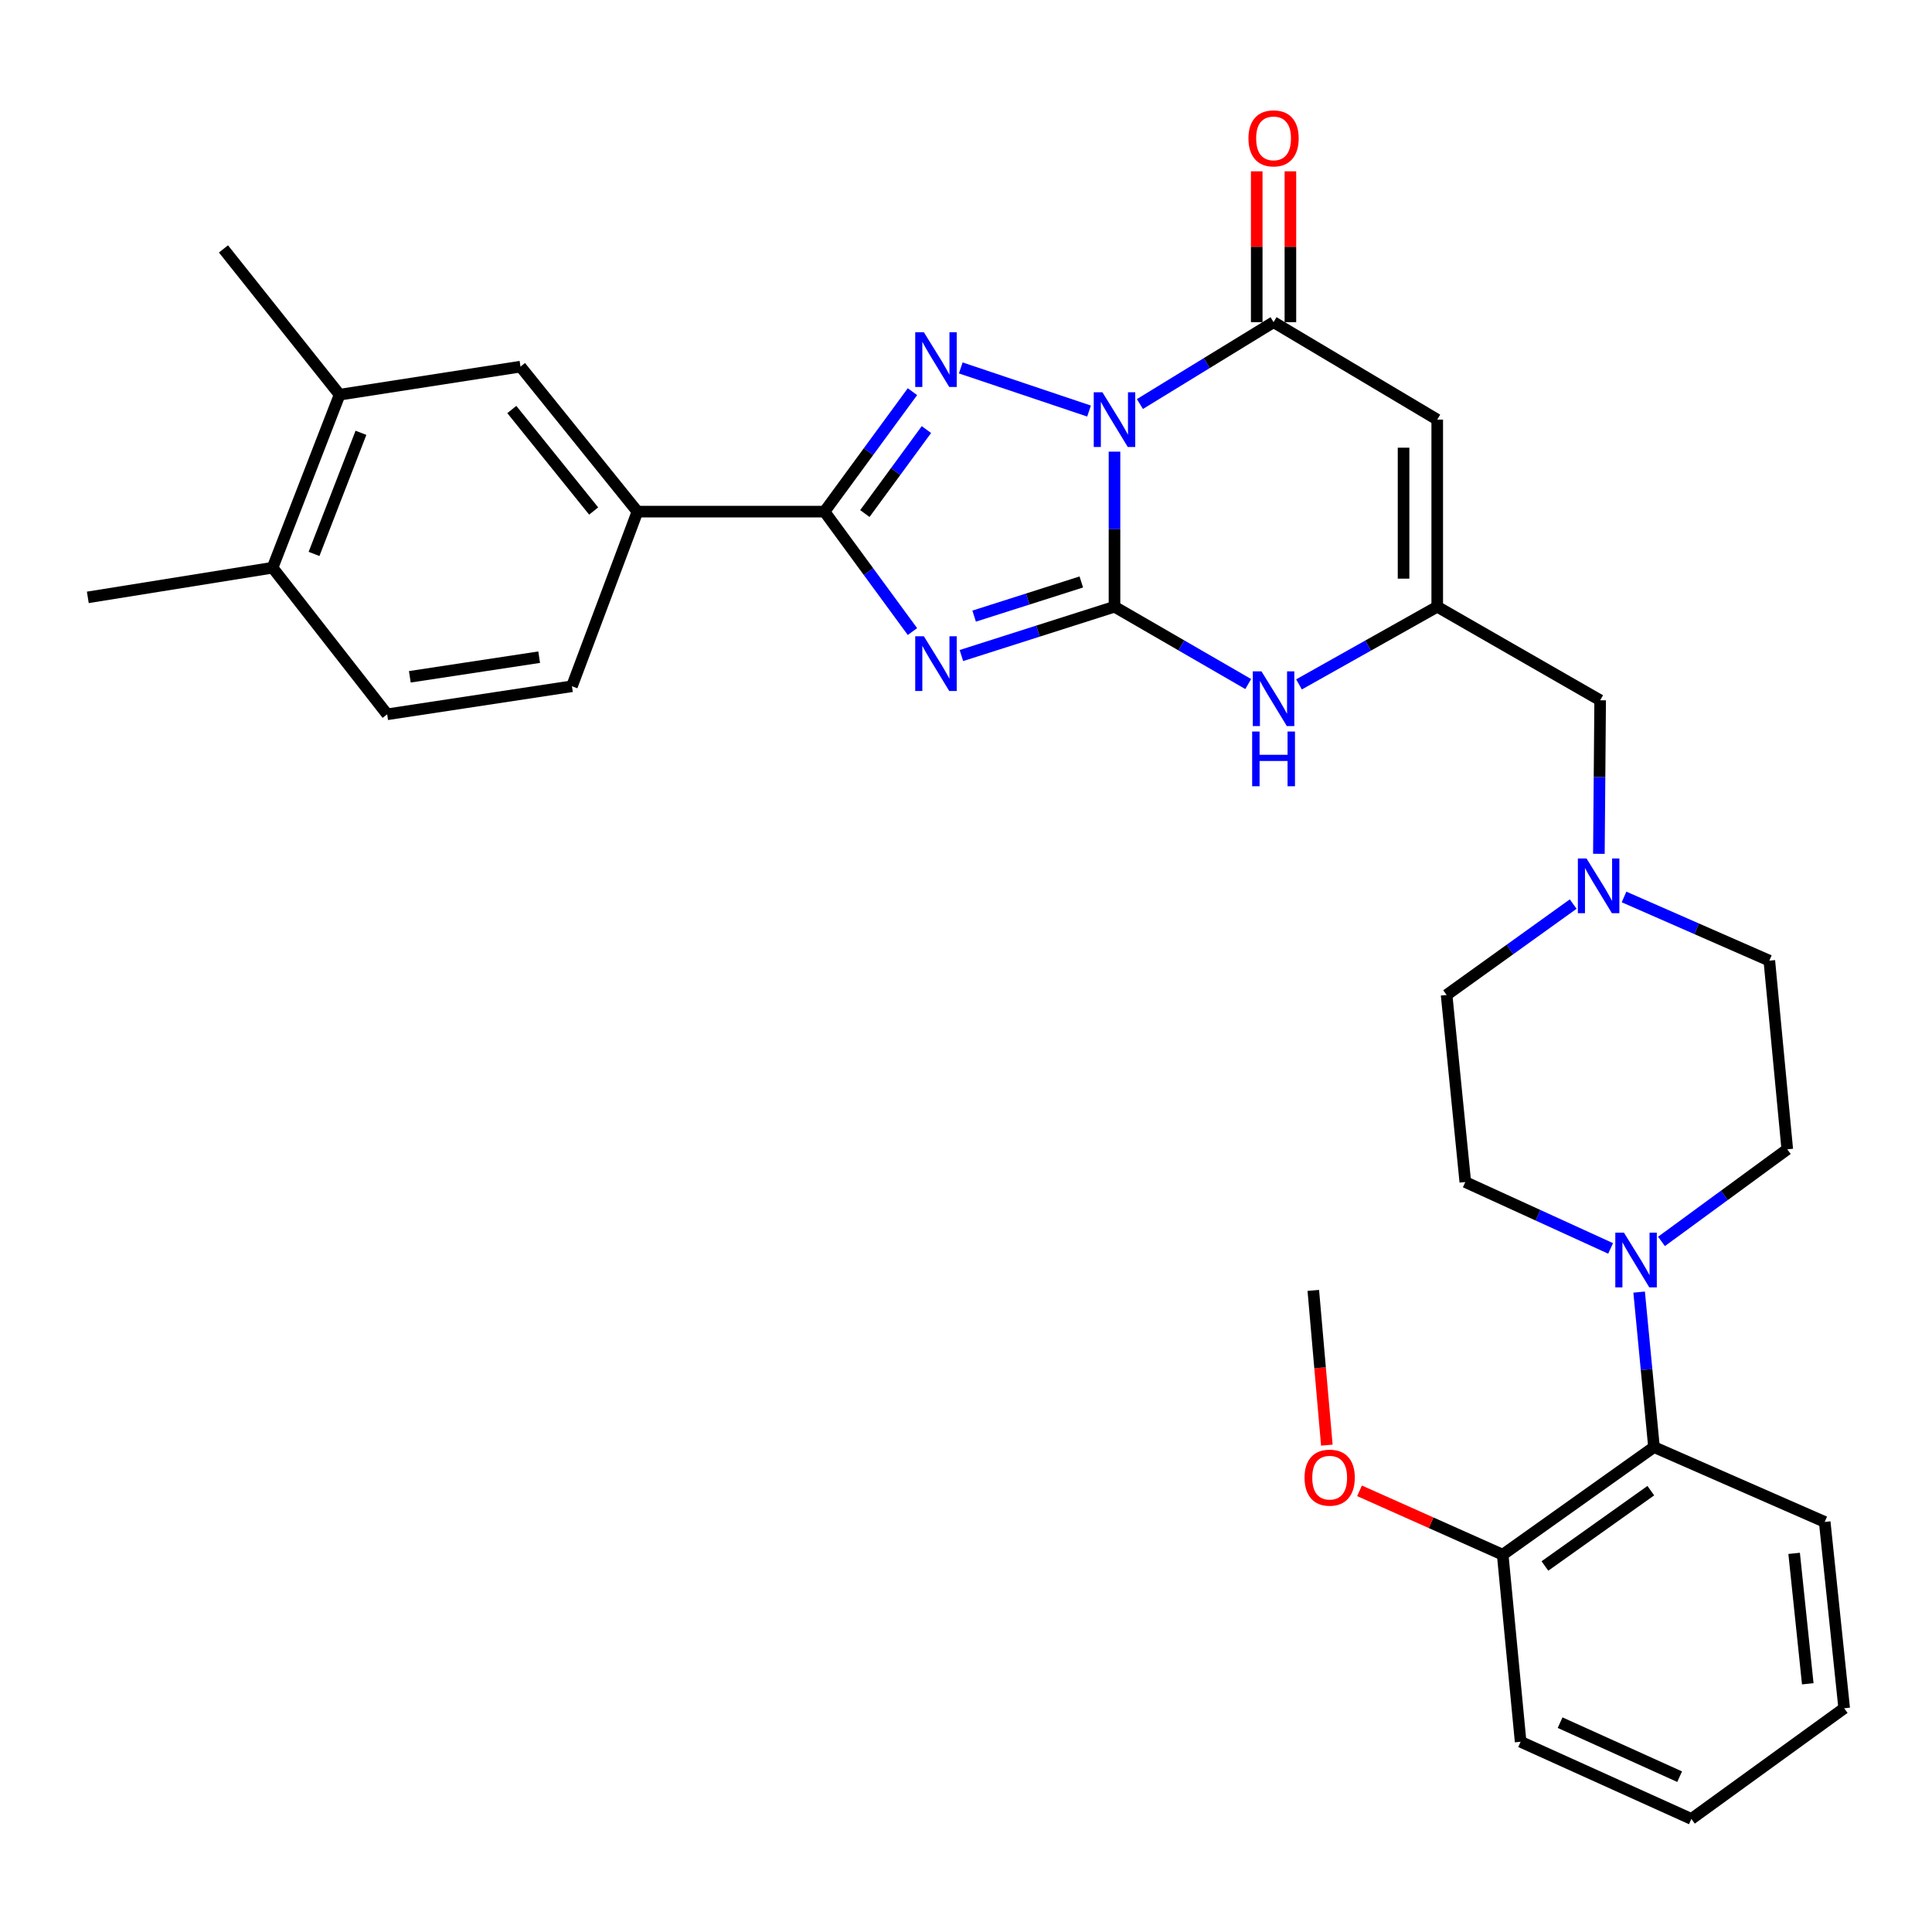 <?xml version='1.0' encoding='iso-8859-1'?>
<svg version='1.1' baseProfile='full'
              xmlns='http://www.w3.org/2000/svg'
                      xmlns:rdkit='http://www.rdkit.org/xml'
                      xmlns:xlink='http://www.w3.org/1999/xlink'
                  xml:space='preserve'
width='1000px' height='1000px' viewBox='0 0 1000 1000'>
<!-- END OF HEADER -->
<rect style='opacity:1.0;fill:#FFFFFF;stroke:none' width='1000' height='1000' x='0' y='0'> </rect>
<path class='bond-0' d='M 576.862,233.772 L 576.862,273.906' style='fill:none;fill-rule:evenodd;stroke:#0000FF;stroke-width:6px;stroke-linecap:butt;stroke-linejoin:miter;stroke-opacity:1' />
<path class='bond-0' d='M 576.862,273.906 L 576.862,314.04' style='fill:none;fill-rule:evenodd;stroke:#000000;stroke-width:6px;stroke-linecap:butt;stroke-linejoin:miter;stroke-opacity:1' />
<path class='bond-2' d='M 563.684,212.761 L 497.287,190.438' style='fill:none;fill-rule:evenodd;stroke:#0000FF;stroke-width:6px;stroke-linecap:butt;stroke-linejoin:miter;stroke-opacity:1' />
<path class='bond-4' d='M 590.015,209.132 L 624.605,187.94' style='fill:none;fill-rule:evenodd;stroke:#0000FF;stroke-width:6px;stroke-linecap:butt;stroke-linejoin:miter;stroke-opacity:1' />
<path class='bond-4' d='M 624.605,187.94 L 659.195,166.748' style='fill:none;fill-rule:evenodd;stroke:#000000;stroke-width:6px;stroke-linecap:butt;stroke-linejoin:miter;stroke-opacity:1' />
<path class='bond-1' d='M 576.862,314.04 L 537.242,326.671' style='fill:none;fill-rule:evenodd;stroke:#000000;stroke-width:6px;stroke-linecap:butt;stroke-linejoin:miter;stroke-opacity:1' />
<path class='bond-1' d='M 537.242,326.671 L 497.622,339.302' style='fill:none;fill-rule:evenodd;stroke:#0000FF;stroke-width:6px;stroke-linecap:butt;stroke-linejoin:miter;stroke-opacity:1' />
<path class='bond-1' d='M 559.681,301.222 L 531.947,310.064' style='fill:none;fill-rule:evenodd;stroke:#000000;stroke-width:6px;stroke-linecap:butt;stroke-linejoin:miter;stroke-opacity:1' />
<path class='bond-1' d='M 531.947,310.064 L 504.213,318.905' style='fill:none;fill-rule:evenodd;stroke:#0000FF;stroke-width:6px;stroke-linecap:butt;stroke-linejoin:miter;stroke-opacity:1' />
<path class='bond-6' d='M 576.862,314.04 L 611.469,334.051' style='fill:none;fill-rule:evenodd;stroke:#000000;stroke-width:6px;stroke-linecap:butt;stroke-linejoin:miter;stroke-opacity:1' />
<path class='bond-6' d='M 611.469,334.051 L 646.077,354.062' style='fill:none;fill-rule:evenodd;stroke:#0000FF;stroke-width:6px;stroke-linecap:butt;stroke-linejoin:miter;stroke-opacity:1' />
<path class='bond-32' d='M 472.285,326.9 L 449.523,295.858' style='fill:none;fill-rule:evenodd;stroke:#0000FF;stroke-width:6px;stroke-linecap:butt;stroke-linejoin:miter;stroke-opacity:1' />
<path class='bond-32' d='M 449.523,295.858 L 426.76,264.817' style='fill:none;fill-rule:evenodd;stroke:#000000;stroke-width:6px;stroke-linecap:butt;stroke-linejoin:miter;stroke-opacity:1' />
<path class='bond-3' d='M 472.287,202.725 L 449.523,233.771' style='fill:none;fill-rule:evenodd;stroke:#0000FF;stroke-width:6px;stroke-linecap:butt;stroke-linejoin:miter;stroke-opacity:1' />
<path class='bond-3' d='M 449.523,233.771 L 426.76,264.817' style='fill:none;fill-rule:evenodd;stroke:#000000;stroke-width:6px;stroke-linecap:butt;stroke-linejoin:miter;stroke-opacity:1' />
<path class='bond-3' d='M 479.515,222.345 L 463.581,244.078' style='fill:none;fill-rule:evenodd;stroke:#0000FF;stroke-width:6px;stroke-linecap:butt;stroke-linejoin:miter;stroke-opacity:1' />
<path class='bond-3' d='M 463.581,244.078 L 447.647,265.81' style='fill:none;fill-rule:evenodd;stroke:#000000;stroke-width:6px;stroke-linecap:butt;stroke-linejoin:miter;stroke-opacity:1' />
<path class='bond-9' d='M 426.76,264.817 L 329.93,264.817' style='fill:none;fill-rule:evenodd;stroke:#000000;stroke-width:6px;stroke-linecap:butt;stroke-linejoin:miter;stroke-opacity:1' />
<path class='bond-5' d='M 659.195,166.748 L 743.91,217.191' style='fill:none;fill-rule:evenodd;stroke:#000000;stroke-width:6px;stroke-linecap:butt;stroke-linejoin:miter;stroke-opacity:1' />
<path class='bond-14' d='M 667.91,166.748 L 667.91,127.711' style='fill:none;fill-rule:evenodd;stroke:#000000;stroke-width:6px;stroke-linecap:butt;stroke-linejoin:miter;stroke-opacity:1' />
<path class='bond-14' d='M 667.91,127.711 L 667.91,88.675' style='fill:none;fill-rule:evenodd;stroke:#FF0000;stroke-width:6px;stroke-linecap:butt;stroke-linejoin:miter;stroke-opacity:1' />
<path class='bond-14' d='M 650.479,166.748 L 650.479,127.711' style='fill:none;fill-rule:evenodd;stroke:#000000;stroke-width:6px;stroke-linecap:butt;stroke-linejoin:miter;stroke-opacity:1' />
<path class='bond-14' d='M 650.479,127.711 L 650.479,88.675' style='fill:none;fill-rule:evenodd;stroke:#FF0000;stroke-width:6px;stroke-linecap:butt;stroke-linejoin:miter;stroke-opacity:1' />
<path class='bond-7' d='M 743.91,217.191 L 743.91,314.04' style='fill:none;fill-rule:evenodd;stroke:#000000;stroke-width:6px;stroke-linecap:butt;stroke-linejoin:miter;stroke-opacity:1' />
<path class='bond-7' d='M 726.479,231.719 L 726.479,299.513' style='fill:none;fill-rule:evenodd;stroke:#000000;stroke-width:6px;stroke-linecap:butt;stroke-linejoin:miter;stroke-opacity:1' />
<path class='bond-33' d='M 672.364,354.246 L 708.137,334.143' style='fill:none;fill-rule:evenodd;stroke:#0000FF;stroke-width:6px;stroke-linecap:butt;stroke-linejoin:miter;stroke-opacity:1' />
<path class='bond-33' d='M 708.137,334.143 L 743.91,314.04' style='fill:none;fill-rule:evenodd;stroke:#000000;stroke-width:6px;stroke-linecap:butt;stroke-linejoin:miter;stroke-opacity:1' />
<path class='bond-15' d='M 743.91,314.04 L 828.238,362.46' style='fill:none;fill-rule:evenodd;stroke:#000000;stroke-width:6px;stroke-linecap:butt;stroke-linejoin:miter;stroke-opacity:1' />
<path class='bond-8' d='M 833.652,646.179 L 796.044,629.001' style='fill:none;fill-rule:evenodd;stroke:#0000FF;stroke-width:6px;stroke-linecap:butt;stroke-linejoin:miter;stroke-opacity:1' />
<path class='bond-8' d='M 796.044,629.001 L 758.436,611.822' style='fill:none;fill-rule:evenodd;stroke:#000000;stroke-width:6px;stroke-linecap:butt;stroke-linejoin:miter;stroke-opacity:1' />
<path class='bond-10' d='M 848.411,668.786 L 852.255,708.895' style='fill:none;fill-rule:evenodd;stroke:#0000FF;stroke-width:6px;stroke-linecap:butt;stroke-linejoin:miter;stroke-opacity:1' />
<path class='bond-10' d='M 852.255,708.895 L 856.098,749.005' style='fill:none;fill-rule:evenodd;stroke:#000000;stroke-width:6px;stroke-linecap:butt;stroke-linejoin:miter;stroke-opacity:1' />
<path class='bond-35' d='M 859.986,642.553 L 892.537,618.714' style='fill:none;fill-rule:evenodd;stroke:#0000FF;stroke-width:6px;stroke-linecap:butt;stroke-linejoin:miter;stroke-opacity:1' />
<path class='bond-35' d='M 892.537,618.714 L 925.087,594.875' style='fill:none;fill-rule:evenodd;stroke:#000000;stroke-width:6px;stroke-linecap:butt;stroke-linejoin:miter;stroke-opacity:1' />
<path class='bond-12' d='M 329.93,264.817 L 269.406,189.766' style='fill:none;fill-rule:evenodd;stroke:#000000;stroke-width:6px;stroke-linecap:butt;stroke-linejoin:miter;stroke-opacity:1' />
<path class='bond-12' d='M 307.283,264.502 L 264.916,211.966' style='fill:none;fill-rule:evenodd;stroke:#000000;stroke-width:6px;stroke-linecap:butt;stroke-linejoin:miter;stroke-opacity:1' />
<path class='bond-20' d='M 329.93,264.817 L 296.037,355.207' style='fill:none;fill-rule:evenodd;stroke:#000000;stroke-width:6px;stroke-linecap:butt;stroke-linejoin:miter;stroke-opacity:1' />
<path class='bond-19' d='M 856.098,749.005 L 777.794,804.707' style='fill:none;fill-rule:evenodd;stroke:#000000;stroke-width:6px;stroke-linecap:butt;stroke-linejoin:miter;stroke-opacity:1' />
<path class='bond-19' d='M 854.457,771.564 L 799.644,810.556' style='fill:none;fill-rule:evenodd;stroke:#000000;stroke-width:6px;stroke-linecap:butt;stroke-linejoin:miter;stroke-opacity:1' />
<path class='bond-25' d='M 856.098,749.005 L 944.464,787.741' style='fill:none;fill-rule:evenodd;stroke:#000000;stroke-width:6px;stroke-linecap:butt;stroke-linejoin:miter;stroke-opacity:1' />
<path class='bond-11' d='M 827.58,441.935 L 827.909,402.198' style='fill:none;fill-rule:evenodd;stroke:#0000FF;stroke-width:6px;stroke-linecap:butt;stroke-linejoin:miter;stroke-opacity:1' />
<path class='bond-11' d='M 827.909,402.198 L 828.238,362.46' style='fill:none;fill-rule:evenodd;stroke:#000000;stroke-width:6px;stroke-linecap:butt;stroke-linejoin:miter;stroke-opacity:1' />
<path class='bond-22' d='M 840.595,464.262 L 878.198,480.747' style='fill:none;fill-rule:evenodd;stroke:#0000FF;stroke-width:6px;stroke-linecap:butt;stroke-linejoin:miter;stroke-opacity:1' />
<path class='bond-22' d='M 878.198,480.747 L 915.8,497.232' style='fill:none;fill-rule:evenodd;stroke:#000000;stroke-width:6px;stroke-linecap:butt;stroke-linejoin:miter;stroke-opacity:1' />
<path class='bond-23' d='M 814.282,467.946 L 781.522,491.469' style='fill:none;fill-rule:evenodd;stroke:#0000FF;stroke-width:6px;stroke-linecap:butt;stroke-linejoin:miter;stroke-opacity:1' />
<path class='bond-23' d='M 781.522,491.469 L 748.761,514.992' style='fill:none;fill-rule:evenodd;stroke:#000000;stroke-width:6px;stroke-linecap:butt;stroke-linejoin:miter;stroke-opacity:1' />
<path class='bond-13' d='M 269.406,189.766 L 175.781,204.292' style='fill:none;fill-rule:evenodd;stroke:#000000;stroke-width:6px;stroke-linecap:butt;stroke-linejoin:miter;stroke-opacity:1' />
<path class='bond-26' d='M 175.781,204.292 L 115.663,128.835' style='fill:none;fill-rule:evenodd;stroke:#000000;stroke-width:6px;stroke-linecap:butt;stroke-linejoin:miter;stroke-opacity:1' />
<path class='bond-34' d='M 175.781,204.292 L 141.084,293.849' style='fill:none;fill-rule:evenodd;stroke:#000000;stroke-width:6px;stroke-linecap:butt;stroke-linejoin:miter;stroke-opacity:1' />
<path class='bond-34' d='M 186.83,224.023 L 162.542,286.713' style='fill:none;fill-rule:evenodd;stroke:#000000;stroke-width:6px;stroke-linecap:butt;stroke-linejoin:miter;stroke-opacity:1' />
<path class='bond-16' d='M 925.087,594.875 L 915.8,497.232' style='fill:none;fill-rule:evenodd;stroke:#000000;stroke-width:6px;stroke-linecap:butt;stroke-linejoin:miter;stroke-opacity:1' />
<path class='bond-17' d='M 758.436,611.822 L 748.761,514.992' style='fill:none;fill-rule:evenodd;stroke:#000000;stroke-width:6px;stroke-linecap:butt;stroke-linejoin:miter;stroke-opacity:1' />
<path class='bond-18' d='M 141.084,293.849 L 200.398,369.723' style='fill:none;fill-rule:evenodd;stroke:#000000;stroke-width:6px;stroke-linecap:butt;stroke-linejoin:miter;stroke-opacity:1' />
<path class='bond-27' d='M 141.084,293.849 L 45.455,309.199' style='fill:none;fill-rule:evenodd;stroke:#000000;stroke-width:6px;stroke-linecap:butt;stroke-linejoin:miter;stroke-opacity:1' />
<path class='bond-24' d='M 777.794,804.707 L 740.741,788.176' style='fill:none;fill-rule:evenodd;stroke:#000000;stroke-width:6px;stroke-linecap:butt;stroke-linejoin:miter;stroke-opacity:1' />
<path class='bond-24' d='M 740.741,788.176 L 703.688,771.645' style='fill:none;fill-rule:evenodd;stroke:#FF0000;stroke-width:6px;stroke-linecap:butt;stroke-linejoin:miter;stroke-opacity:1' />
<path class='bond-28' d='M 777.794,804.707 L 787.071,901.537' style='fill:none;fill-rule:evenodd;stroke:#000000;stroke-width:6px;stroke-linecap:butt;stroke-linejoin:miter;stroke-opacity:1' />
<path class='bond-21' d='M 296.037,355.207 L 200.398,369.723' style='fill:none;fill-rule:evenodd;stroke:#000000;stroke-width:6px;stroke-linecap:butt;stroke-linejoin:miter;stroke-opacity:1' />
<path class='bond-21' d='M 279.075,340.151 L 212.128,350.312' style='fill:none;fill-rule:evenodd;stroke:#000000;stroke-width:6px;stroke-linecap:butt;stroke-linejoin:miter;stroke-opacity:1' />
<path class='bond-29' d='M 686.771,748.001 L 683.267,707.956' style='fill:none;fill-rule:evenodd;stroke:#FF0000;stroke-width:6px;stroke-linecap:butt;stroke-linejoin:miter;stroke-opacity:1' />
<path class='bond-29' d='M 683.267,707.956 L 679.763,667.912' style='fill:none;fill-rule:evenodd;stroke:#000000;stroke-width:6px;stroke-linecap:butt;stroke-linejoin:miter;stroke-opacity:1' />
<path class='bond-30' d='M 944.464,787.741 L 954.545,884.183' style='fill:none;fill-rule:evenodd;stroke:#000000;stroke-width:6px;stroke-linecap:butt;stroke-linejoin:miter;stroke-opacity:1' />
<path class='bond-30' d='M 928.64,804.019 L 935.697,871.529' style='fill:none;fill-rule:evenodd;stroke:#000000;stroke-width:6px;stroke-linecap:butt;stroke-linejoin:miter;stroke-opacity:1' />
<path class='bond-36' d='M 787.071,901.537 L 875.457,941.483' style='fill:none;fill-rule:evenodd;stroke:#000000;stroke-width:6px;stroke-linecap:butt;stroke-linejoin:miter;stroke-opacity:1' />
<path class='bond-36' d='M 807.508,891.645 L 869.378,919.607' style='fill:none;fill-rule:evenodd;stroke:#000000;stroke-width:6px;stroke-linecap:butt;stroke-linejoin:miter;stroke-opacity:1' />
<path class='bond-31' d='M 954.545,884.183 L 875.457,941.483' style='fill:none;fill-rule:evenodd;stroke:#000000;stroke-width:6px;stroke-linecap:butt;stroke-linejoin:miter;stroke-opacity:1' />
<path  class='atom-0' d='M 570.602 203.031
L 579.882 218.031
Q 580.802 219.511, 582.282 222.191
Q 583.762 224.871, 583.842 225.031
L 583.842 203.031
L 587.602 203.031
L 587.602 231.351
L 583.722 231.351
L 573.762 214.951
Q 572.602 213.031, 571.362 210.831
Q 570.162 208.631, 569.802 207.951
L 569.802 231.351
L 566.122 231.351
L 566.122 203.031
L 570.602 203.031
' fill='#0000FF'/>
<path  class='atom-2' d='M 478.197 329.339
L 487.477 344.339
Q 488.397 345.819, 489.877 348.499
Q 491.357 351.179, 491.437 351.339
L 491.437 329.339
L 495.197 329.339
L 495.197 357.659
L 491.317 357.659
L 481.357 341.259
Q 480.197 339.339, 478.957 337.139
Q 477.757 334.939, 477.397 334.259
L 477.397 357.659
L 473.717 357.659
L 473.717 329.339
L 478.197 329.339
' fill='#0000FF'/>
<path  class='atom-3' d='M 478.197 171.965
L 487.477 186.965
Q 488.397 188.445, 489.877 191.125
Q 491.357 193.805, 491.437 193.965
L 491.437 171.965
L 495.197 171.965
L 495.197 200.285
L 491.317 200.285
L 481.357 183.885
Q 480.197 181.965, 478.957 179.765
Q 477.757 177.565, 477.397 176.885
L 477.397 200.285
L 473.717 200.285
L 473.717 171.965
L 478.197 171.965
' fill='#0000FF'/>
<path  class='atom-7' d='M 652.935 347.487
L 662.215 362.487
Q 663.135 363.967, 664.615 366.647
Q 666.095 369.327, 666.175 369.487
L 666.175 347.487
L 669.935 347.487
L 669.935 375.807
L 666.055 375.807
L 656.095 359.407
Q 654.935 357.487, 653.695 355.287
Q 652.495 353.087, 652.135 352.407
L 652.135 375.807
L 648.455 375.807
L 648.455 347.487
L 652.935 347.487
' fill='#0000FF'/>
<path  class='atom-7' d='M 648.115 378.639
L 651.955 378.639
L 651.955 390.679
L 666.435 390.679
L 666.435 378.639
L 670.275 378.639
L 670.275 406.959
L 666.435 406.959
L 666.435 393.879
L 651.955 393.879
L 651.955 406.959
L 648.115 406.959
L 648.115 378.639
' fill='#0000FF'/>
<path  class='atom-9' d='M 840.561 638.035
L 849.841 653.035
Q 850.761 654.515, 852.241 657.195
Q 853.721 659.875, 853.801 660.035
L 853.801 638.035
L 857.561 638.035
L 857.561 666.355
L 853.681 666.355
L 843.721 649.955
Q 842.561 648.035, 841.321 645.835
Q 840.121 643.635, 839.761 642.955
L 839.761 666.355
L 836.081 666.355
L 836.081 638.035
L 840.561 638.035
' fill='#0000FF'/>
<path  class='atom-12' d='M 821.184 444.336
L 830.464 459.336
Q 831.384 460.816, 832.864 463.496
Q 834.344 466.176, 834.424 466.336
L 834.424 444.336
L 838.184 444.336
L 838.184 472.656
L 834.304 472.656
L 824.344 456.256
Q 823.184 454.336, 821.944 452.136
Q 820.744 449.936, 820.384 449.256
L 820.384 472.656
L 816.704 472.656
L 816.704 444.336
L 821.184 444.336
' fill='#0000FF'/>
<path  class='atom-15' d='M 646.195 71.615
Q 646.195 64.815, 649.555 61.015
Q 652.915 57.215, 659.195 57.215
Q 665.475 57.215, 668.835 61.015
Q 672.195 64.815, 672.195 71.615
Q 672.195 78.495, 668.795 82.415
Q 665.395 86.295, 659.195 86.295
Q 652.955 86.295, 649.555 82.415
Q 646.195 78.535, 646.195 71.615
M 659.195 83.095
Q 663.515 83.095, 665.835 80.215
Q 668.195 77.295, 668.195 71.615
Q 668.195 66.055, 665.835 63.255
Q 663.515 60.415, 659.195 60.415
Q 654.875 60.415, 652.515 63.215
Q 650.195 66.015, 650.195 71.615
Q 650.195 77.335, 652.515 80.215
Q 654.875 83.095, 659.195 83.095
' fill='#FF0000'/>
<path  class='atom-25' d='M 675.237 764.831
Q 675.237 758.031, 678.597 754.231
Q 681.957 750.431, 688.237 750.431
Q 694.517 750.431, 697.877 754.231
Q 701.237 758.031, 701.237 764.831
Q 701.237 771.711, 697.837 775.631
Q 694.437 779.511, 688.237 779.511
Q 681.997 779.511, 678.597 775.631
Q 675.237 771.751, 675.237 764.831
M 688.237 776.311
Q 692.557 776.311, 694.877 773.431
Q 697.237 770.511, 697.237 764.831
Q 697.237 759.271, 694.877 756.471
Q 692.557 753.631, 688.237 753.631
Q 683.917 753.631, 681.557 756.431
Q 679.237 759.231, 679.237 764.831
Q 679.237 770.551, 681.557 773.431
Q 683.917 776.311, 688.237 776.311
' fill='#FF0000'/>
</svg>

